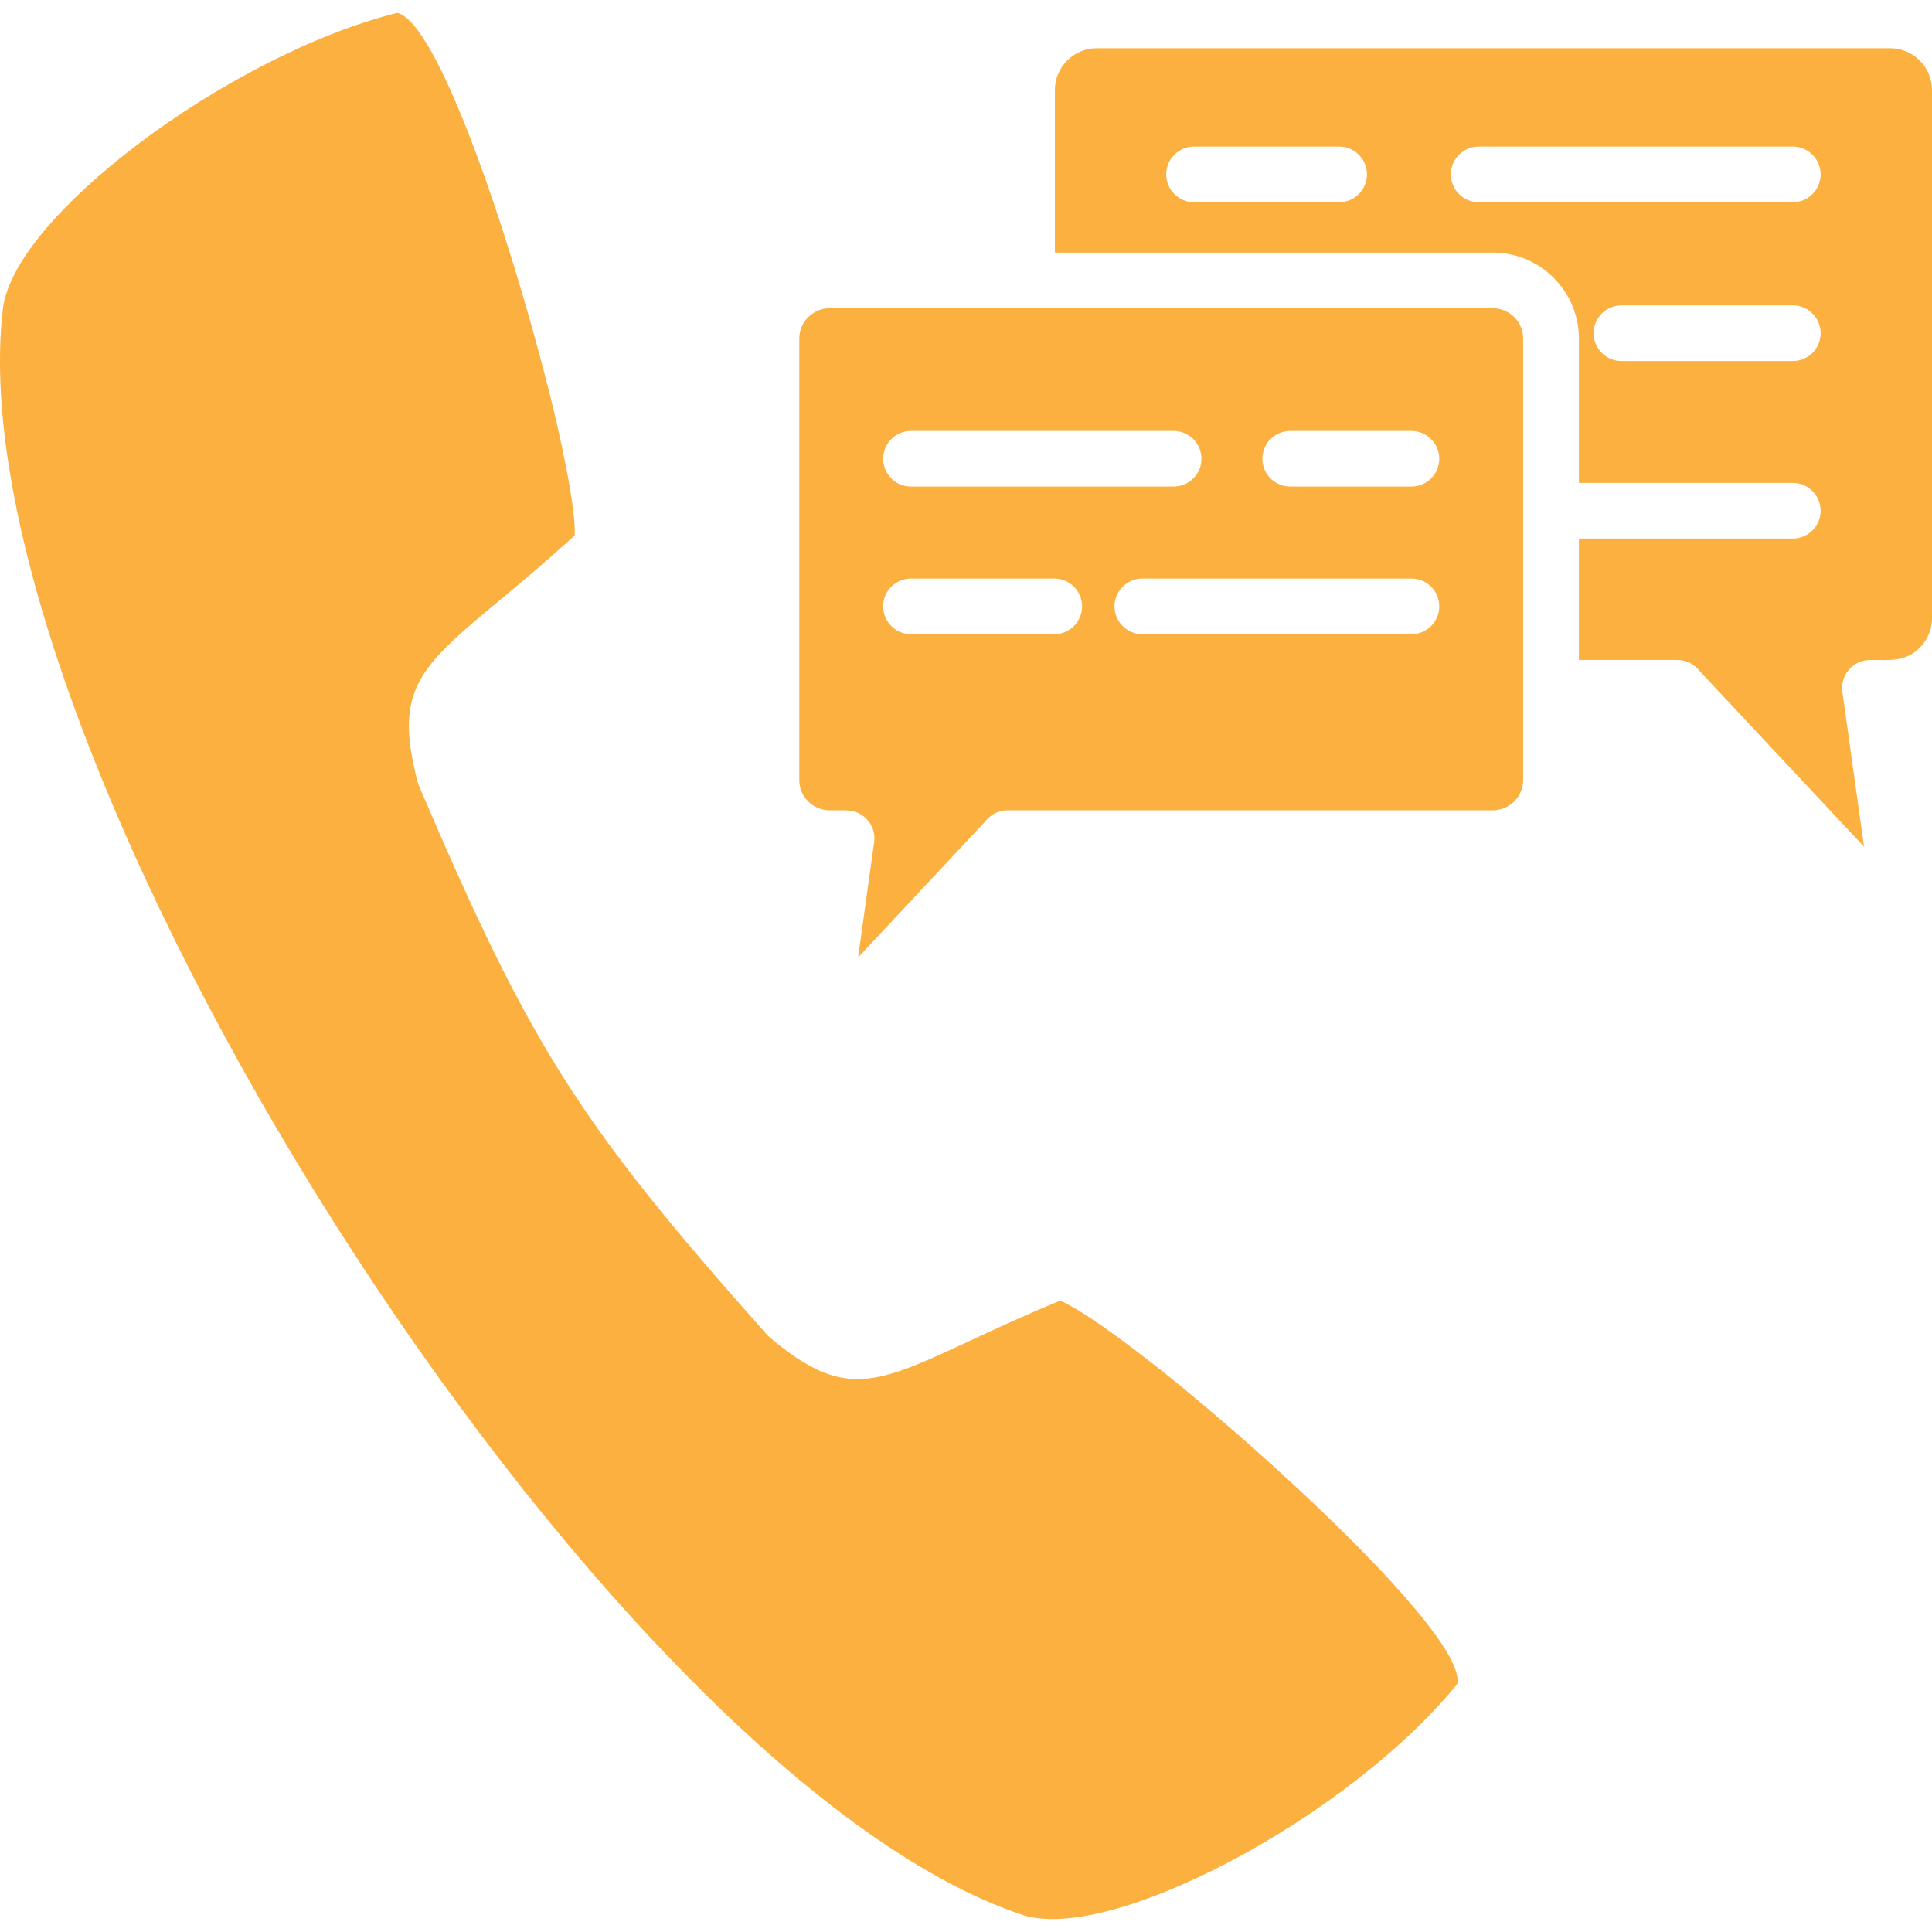 <svg id="Layer_1" enable-background="new 0 0 500 500" height="512" viewBox="0 0 500 500" width="512" xmlns="http://www.w3.org/2000/svg"><path clip-rule="evenodd" d="m35.52 37.45c-18.76 14.29-32.91 29.96-34.72 42.01-6.94 56.98 31.72 151.88 85.92 237.34 54.2 85.44 123.59 160.87 178.1 178.84v.03c11.68 3.49 31.89-2.64 52.81-13.55 22.65-11.79 45.52-29.11 59.47-46.26 2.52-10.49-39.52-50.85-71.69-77.27-8.05-6.6-24.01-19.02-31.04-21.97-9.33 3.83-16.75 7.31-22.99 10.2-24.86 11.62-32.97 15.39-52.07-.6l-.77-.74c-48.78-54.88-61.26-74.58-90.11-142.1l-.34-.99c-6.35-24.12.54-29.85 21.63-47.37 5.16-4.31 11.37-9.47 19.02-16.47.31-7.65-4.08-27.16-6.69-37.45-10.18-40.34-28.72-95.47-39.26-97.77-21.49 5.35-46.91 18.67-67.27 34.12zm428.46 41.58c3.97 0 7.2 3.23 7.2 7.2 0 4-3.23 7.2-7.2 7.2h-44.36c-3.97 0-7.2-3.2-7.2-7.2 0-3.97 3.23-7.2 7.2-7.2zm-117.41-41.1c3.97 0 7.2 3.23 7.2 7.2s-3.23 7.2-7.2 7.2h-37.56c-3.97 0-7.2-3.23-7.2-7.2s3.23-7.2 7.2-7.2zm117.41 0c3.97 0 7.2 3.23 7.2 7.2s-3.23 7.2-7.2 7.2h-81.3c-4 0-7.2-3.23-7.2-7.2s3.2-7.2 7.2-7.2zm-203.24 171.78h125.6c4.34 0 7.85-3.54 7.85-7.85v-114.24c0-4.31-3.52-7.85-7.85-7.85-57.2 0-114.41 0-171.64 0-4.31 0-7.85 3.54-7.85 7.85v114.24c0 4.34 3.54 7.85 7.85 7.85h4.42v.03c4.31 0 7.71 3.88 7.12 8.16l-4.17 29.88 32.94-35.23c1.33-1.7 3.4-2.84 5.73-2.84zm12.27-144.34h113.33c12.27 0 22.28 9.98 22.28 22.25v37.36h55.36c3.97 0 7.2 3.23 7.2 7.2s-3.23 7.2-7.2 7.2h-55.36v31.41h25.48c2.32 0 4.42 1.11 5.73 2.83l42.58 45.5-5.61-40.14c-.6-4.31 2.81-8.16 7.11-8.16v-.03c5.07 0 9.13.62 12.93-3.17 1.96-1.96 3.17-4.68 3.17-7.65v-136.66c0-5.95-4.88-10.83-10.83-10.83h-205.37c-5.95 0-10.8 4.88-10.8 10.83zm-37.25 98.76c-3.97 0-7.2-3.23-7.2-7.2 0-4 3.23-7.2 7.2-7.2h37.08c3.97 0 7.2 3.2 7.2 7.2 0 3.97-3.23 7.2-7.2 7.2zm98.14-38.21c-3.97 0-7.2-3.2-7.2-7.2 0-3.97 3.23-7.2 7.2-7.2h31.38c3.97 0 7.2 3.23 7.2 7.2 0 4-3.23 7.2-7.2 7.2zm-98.14 0c-3.97 0-7.2-3.2-7.2-7.2 0-3.97 3.23-7.2 7.2-7.2h67.95c4 0 7.23 3.23 7.23 7.2 0 4-3.23 7.2-7.23 7.2zm59.87 38.21c-3.97 0-7.2-3.23-7.2-7.2 0-4 3.23-7.2 7.2-7.2h69.65c3.97 0 7.2 3.2 7.2 7.2 0 3.97-3.23 7.2-7.2 7.2z" fill="#fbb040" fill-rule="evenodd"/></svg>